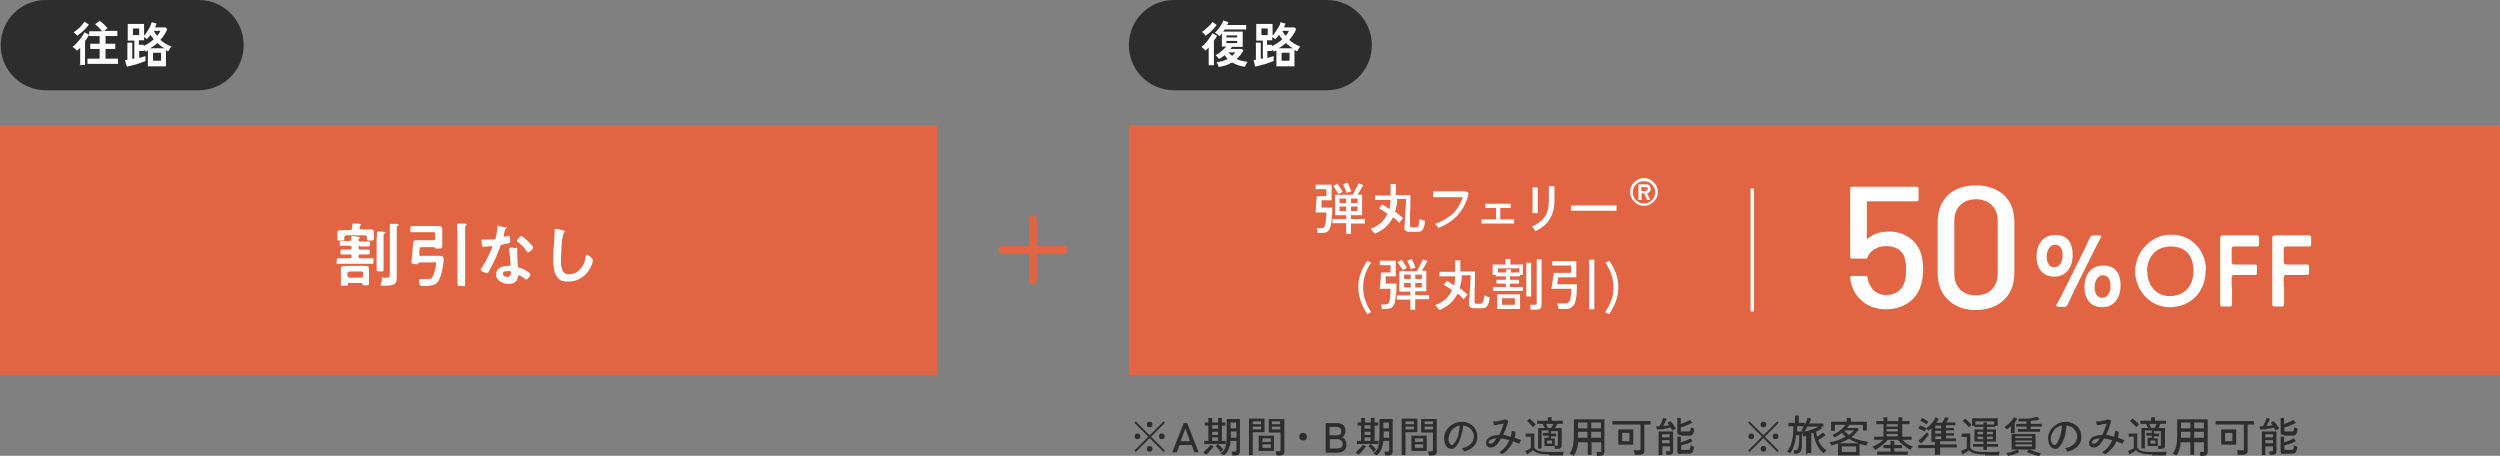 <?xml version="1.0" encoding="UTF-8"?>
<svg id="_レイヤー_2" xmlns="http://www.w3.org/2000/svg" version="1.1" viewBox="0 0 720.2 131.3">
  <rect x="0" y="0" width="720.2" height="131.3" fill="#808080" stroke="none"/>
  <!-- Generator: Adobe Illustrator 29.0.1, SVG Export Plug-In . SVG Version: 2.1.0 Build 192)  -->
  <defs>
    <style>
      .st0 {
        fill: none;
        stroke: #fff;
        stroke-miterlimit: 10;
      }

      .st1 {
        fill: #fff;
      }

      .st2 {
        fill: #2d2d2d;
      }

      .st3 {
        fill: #e16543;
      }
    </style>
  </defs>
  <g id="_レイヤー_1-2">
    <path class="st2" d="M335.2,130.2l-4-4-4,4-.4-.4,4-4-4-4,.4-.4,4,4,4-4,.4.4-4,4,4,4-.4.4h0ZM327.7,126.5c-.2,0-.4,0-.6-.2-.2-.2-.2-.3-.2-.6s0-.4.2-.6c.2-.2.4-.2.6-.2s.4,0,.6.2.2.4.2.6,0,.4-.2.6-.4.2-.6.2ZM331.2,123.1c-.2,0-.4,0-.6-.2s-.2-.4-.2-.6,0-.4.2-.6c.2-.2.4-.2.6-.2s.4,0,.6.2c.2.2.2.3.2.6s0,.4-.2.6c-.2.2-.4.2-.6.2ZM331.2,130.1c-.2,0-.4,0-.6-.2s-.2-.4-.2-.6,0-.4.2-.6c.2-.2.4-.2.6-.2s.4,0,.6.2c.2.2.2.4.2.6s0,.4-.2.6-.4.2-.6.2ZM334.7,126.5c-.2,0-.4,0-.6-.2s-.2-.3-.2-.6,0-.4.2-.6.4-.2.6-.2.4,0,.6.2.2.4.2.6,0,.4-.2.6-.4.2-.6.2Z"/>
    <path class="st2" d="M337.7,130.3l3.3-8.4h1l3.3,8.4h-1.2l-.8-2.1h-3.5l-.8,2.1h-1.2ZM340.1,127.1h2.7l-1.3-3.7-1.4,3.7Z"/>
    <path class="st2" d="M347.4,131c0-.1-.2-.2-.4-.4-.2-.1-.3-.3-.4-.3.1,0,.3-.2.5-.4s.4-.4.6-.6c.2-.2.4-.4.6-.6.2-.2.3-.4.4-.6l.9.5c-.2.3-.4.6-.7.9-.3.3-.5.6-.8.9-.3.3-.5.5-.8.6h0ZM346.9,127.9v-.9h1.2v-4.4h-1v-.9h1v-1.3h1.1v1.3h1.7v-1.3h1.1v1.3h1v.9h-1v4.4h1.1v.9h-6.1ZM349.2,123.5h1.7v-1h-1.7v1ZM349.2,125.3h1.7v-.9h-1.7v.9ZM349.2,127h1.7v-1h-1.7v1ZM351.6,130.2c-.1-.2-.2-.4-.4-.6s-.3-.4-.5-.6c-.2-.2-.3-.4-.5-.5l.7-.6c.1.1.3.3.5.5.2.2.4.4.6.6s.3.4.4.5c0,0-.1,0-.2.2s-.2.2-.3.3c-.1,0-.2.2-.2.2h0ZM352.5,131.2c0-.1-.2-.2-.4-.3s-.3-.2-.5-.3c.5-.3.8-.7,1.1-1.1.3-.4.4-.9.5-1.6s.2-1.3.2-2.2v-5h3.8v9.3c0,.4-.1.6-.3.9-.2.2-.5.3-1,.3h-.9c0-.2,0-.3-.1-.6,0-.2-.1-.4-.1-.5h.9c.3,0,.5-.1.5-.4v-2.7h-1.7c0,1-.3,1.8-.6,2.5s-.8,1.3-1.4,1.7h0ZM354.5,126.1h1.7v-1.8h-1.6v1.8h0ZM354.5,123.4h1.6v-1.7h-1.6v1.7Z"/>
    <path class="st2" d="M359.8,131.1v-10.5h4.5v3.9h-3.4v6.6h-1.1,0ZM360.9,122.2h2.4v-.8h-2.4v.8ZM360.9,123.7h2.4v-.8h-2.4v.8ZM362.6,129.9v-4.4h4.4v4.4h-4.4ZM363.7,127.3h2.4v-1h-2.4v1ZM363.7,129h2.4v-1h-2.4v1ZM367.7,131.1c0-.1,0-.3-.1-.6,0-.2-.1-.4-.1-.5h.9c.2,0,.3,0,.4,0,0,0,.1-.2.1-.3v-5.1h-3.4v-3.9h4.5v9.4c0,.4-.1.6-.3.8-.2.2-.5.3-1,.3h-.9ZM366.4,122.2h2.4v-.8h-2.4v.8ZM366.4,123.7h2.4v-.8h-2.4v.8Z"/>
    <path class="st2" d="M375.4,126.9c-.3,0-.6-.1-.8-.3-.2-.2-.3-.5-.3-.8s.1-.6.3-.8c.2-.2.5-.3.8-.3s.6.1.8.3c.2.2.3.5.3.8s-.1.6-.3.8c-.2.2-.5.3-.8.3Z"/>
    <path class="st2" d="M381.9,130.3v-8.4h3.3c.7,0,1.3.2,1.8.6.4.4.6.9.6,1.6s-.1.8-.3,1.2-.5.6-.9.7c.5,0,.9.3,1.1.7s.4.9.4,1.4-.2,1.3-.7,1.7-1.1.6-1.9.6h-3.5,0ZM383,125.4h2.1c.4,0,.8-.1,1-.3s.3-.5.3-.9c0-.8-.5-1.2-1.4-1.2h-2v2.5ZM383,129.2h2.2c.5,0,.9-.1,1.2-.3s.4-.6.4-1-.1-.8-.4-1c-.3-.2-.7-.4-1.1-.4h-2.2v2.8h0Z"/>
    <path class="st2" d="M391.3,131c0-.1-.2-.2-.4-.4s-.3-.3-.4-.3c.1,0,.3-.2.5-.4s.4-.4.6-.6.4-.4.6-.6.3-.4.4-.6l.9.5c-.2.3-.4.6-.7.9-.3.3-.5.6-.8.9-.3.3-.5.5-.8.6h0ZM390.9,127.9v-.9h1.2v-4.4h-1v-.9h1v-1.3h1.1v1.3h1.7v-1.3h1.1v1.3h1v.9h-1v4.4h1.1v.9h-6.1ZM393.1,123.5h1.7v-1h-1.7v1ZM393.1,125.3h1.7v-.9h-1.7v.9ZM393.1,127h1.7v-1h-1.7v1ZM395.6,130.2c-.1-.2-.2-.4-.4-.6s-.3-.4-.5-.6c-.2-.2-.3-.4-.5-.5l.7-.6c.1.1.3.3.5.5.2.2.4.4.6.6s.3.4.4.5c0,0-.1,0-.2.2s-.2.2-.3.3c-.1,0-.2.2-.2.2h0ZM396.5,131.2c0-.1-.2-.2-.4-.3s-.3-.2-.5-.3c.5-.3.8-.7,1.1-1.1.3-.4.4-.9.5-1.6s.2-1.3.2-2.2v-5h3.8v9.3c0,.4-.1.6-.3.9-.2.2-.5.3-1,.3h-.9c0-.2,0-.3-.1-.6,0-.2-.1-.4-.1-.5h.9c.3,0,.5-.1.5-.4v-2.7h-1.7c0,1-.3,1.8-.6,2.5s-.8,1.3-1.4,1.7h0ZM398.5,126.1h1.7v-1.8h-1.6v1.8h0ZM398.5,123.4h1.6v-1.7h-1.6v1.7Z"/>
    <path class="st2" d="M403.8,131.1v-10.5h4.5v3.9h-3.4v6.6h-1.1,0ZM404.9,122.2h2.4v-.8h-2.4v.8ZM404.9,123.7h2.4v-.8h-2.4v.8ZM406.6,129.9v-4.4h4.4v4.4h-4.4ZM407.6,127.3h2.4v-1h-2.4v1ZM407.6,129h2.4v-1h-2.4v1ZM411.6,131.1c0-.1,0-.3-.1-.6,0-.2-.1-.4-.1-.5h.9c.2,0,.3,0,.4,0,0,0,.1-.2.1-.3v-5.1h-3.4v-3.9h4.5v9.4c0,.4-.1.6-.3.8-.2.2-.5.3-1,.3h-.9,0ZM410.4,122.2h2.4v-.8h-2.4v.8ZM410.4,123.7h2.4v-.8h-2.4v.8Z"/>
    <path class="st2" d="M421.8,130.2c0-.1-.1-.3-.3-.6s-.3-.4-.4-.5c.7-.1,1.3-.3,1.8-.6.5-.3.9-.7,1.2-1.1s.4-.9.5-1.4c0-.5,0-.9-.2-1.3-.2-.4-.4-.8-.7-1.1s-.6-.6-1-.7-.8-.3-1.2-.3c0,.8-.2,1.6-.4,2.3s-.4,1.5-.7,2.2-.7,1.2-1.1,1.7c-.3.3-.6.5-.9.5-.3,0-.6,0-.9-.1-.3-.1-.6-.3-.8-.6-.2-.3-.4-.6-.5-1.1-.1-.4-.2-.8-.2-1.3,0-.7.2-1.3.5-1.9.3-.6.7-1.1,1.2-1.5.5-.4,1.1-.8,1.7-1s1.3-.3,2-.3c.6,0,1.1.2,1.6.4.5.2,1,.6,1.4.9.4.4.7.9.9,1.4.2.5.3,1.1.3,1.8,0,1-.4,1.9-1.1,2.6s-1.6,1.2-2.8,1.5h0ZM418,128.2c0,0,.2,0,.3,0s.2,0,.4-.2c.3-.3.6-.8.9-1.3.2-.6.5-1.2.6-1.9s.3-1.4.3-2.2c-.6.1-1.1.3-1.6.7-.5.3-.9.8-1.1,1.3-.3.5-.4,1.1-.5,1.7,0,.4,0,.8.2,1.2.1.3.3.5.6.7h0Z"/>
    <path class="st2" d="M432.8,130.9c-.1-.1-.2-.2-.4-.3-.2-.1-.4-.2-.5-.3.6-.4,1.2-.9,1.7-1.5s.9-1.3,1.2-2c-.4-.1-.8-.2-1.2-.3s-.8-.1-1.2-.2c-.2.4-.4.7-.6,1s-.4.6-.6.8c-.3.3-.7.5-1,.7-.4.1-.7.2-1,.1-.3,0-.6-.2-.8-.4-.2-.2-.3-.5-.3-.9s.1-.8.5-1.2.7-.6,1.3-.8c.6-.2,1.2-.3,2-.3.3-.5.5-1.1.7-1.6.2-.6.4-1.2.6-1.7-.3,0-.6.2-1,.2-.4,0-.7.2-1,.2-.3,0-.6.1-.8.1l-.3-1.1c.2,0,.5,0,.8,0,.3,0,.7,0,1-.2.4,0,.7-.1,1-.2s.6-.1.8-.2l.8.4c-.1.6-.4,1.3-.6,2s-.6,1.4-.9,2.1c.3,0,.7,0,1.1.2s.8.2,1.1.3c.2-.6.3-1.1.3-1.7l1.1.3c0,.6-.1,1.2-.3,1.7.7.2,1.3.5,1.9.7,0,0-.2.3-.3.5-.1.2-.2.4-.2.6-.3-.2-.6-.3-.9-.4s-.6-.2-.9-.4c-.3.8-.7,1.5-1.3,2.1-.5.7-1.1,1.2-1.8,1.6h0ZM428.9,127.5c0,.1,0,.2.2.3s.3,0,.5,0,.4-.2.7-.4c.3-.3.5-.6.8-1.1-.7,0-1.3.2-1.7.4-.4.2-.6.5-.6.8Z"/>
    <path class="st2" d="M446.3,130.9c-.8,0-1.5,0-2.1-.1s-1.1-.2-1.5-.4-.8-.4-1.1-.7c-.1.1-.3.2-.5.4s-.4.3-.6.4-.4.3-.6.4l-.5-1c.1,0,.3-.1.5-.2s.4-.2.6-.3.4-.2.5-.3v-3.3h-1.5v-.9h2.5v4.1c.2.3.5.5.8.7s.8.3,1.4.4c.5,0,1.2.1,2,.1s1.8,0,2.5,0,1.3,0,1.8-.1c0,0,0,.2-.1.3s0,.3-.1.4c0,.1,0,.3,0,.4h-.8c-.3,0-.7,0-1,0h-2.2ZM441.6,123.1c-.1-.2-.3-.4-.5-.6s-.4-.4-.6-.7c-.2-.2-.4-.4-.6-.5l.7-.7c.2.1.4.3.6.5.2.2.5.4.7.6.2.2.4.4.5.6,0,0-.1,0-.2.2-.1,0-.2.2-.3.3s-.2.2-.2.2h0ZM447.9,129.3c0-.1,0-.2,0-.4s0-.3-.1-.4h-2.9v-2.4h1.2v-.6h-1.6v-.8h1.6v-.7h-2v5.2h-1v-5.9h1.9c0-.2-.2-.4-.3-.6-.1-.2-.2-.4-.3-.6h-1.6v-.9h3.1v-1h1.1v1h3.2v.9h-1.6c0,.2-.2.4-.3.6-.1.2-.2.4-.3.6h1.9v5c0,.4-.1.6-.3.8s-.5.2-.9.2h-.8,0ZM445.9,123.3h1c0-.1.2-.3.3-.6.1-.2.2-.4.3-.6h-2.1c.1.2.2.4.3.7.1.2.2.4.2.5ZM445.7,127.8h1.4v-.9h-1.4v.9ZM448,128.4h.4c.2,0,.3,0,.3,0,0,0,.1-.2.1-.3v-3.9h-2v.7h1.5v.8h-1.5v.6h1.1v2.2h0Z"/>
    <path class="st2" d="M453.1,131.2c-.1,0-.3-.2-.5-.3s-.4-.2-.5-.2c.5-.6.8-1.3,1-2.1s.3-1.8.3-2.9v-4.9h8.8v9.3c0,.4-.1.6-.3.9-.2.2-.5.3-1,.3h-.9c0-.2,0-.4,0-.6s0-.4-.1-.5h.9c.2,0,.3,0,.4,0,0,0,.1-.2.1-.3v-2.5h-2.8v3.6h-1.1v-3.6h-2.8c0,.8-.2,1.6-.4,2.2-.2.6-.5,1.3-1,1.8h0ZM454.6,123.4h2.7v-1.7h-2.7v1.7ZM454.6,126.1h2.7v-1.7h-2.7v1.7ZM458.4,123.4h2.8v-1.7h-2.8v1.7ZM458.4,126.1h2.8v-1.7h-2.8v1.7Z"/>
    <path class="st2" d="M470.9,130.9c0-.2,0-.4-.1-.6,0-.2-.1-.4-.2-.6h1.5c.2,0,.3,0,.4,0,0,0,.1-.2.1-.3v-7.1h-8.1v-1h11v1h-1.8v7.5c0,.4-.1.7-.3.9-.2.2-.6.3-1,.3h-1.5,0ZM466.2,128.1v-4.4h4.3v4.4h-4.3ZM467.3,127.1h2.1v-2.4h-2.1v2.4Z"/>
    <path class="st2" d="M481.7,124c0-.1-.1-.2-.2-.4s-.2-.3-.2-.4c-.3,0-.6.1-.9.2-.4,0-.7,0-1.1.2s-.8,0-1.1.1c-.4,0-.7,0-.9,0l-.2-.9c.3,0,.6,0,1,0,.1-.2.2-.5.4-.8s.3-.6.4-.9c.1-.3.2-.6.2-.7l1,.2c0,.2-.1.4-.2.6s-.2.5-.4.8-.2.5-.4.7c.7,0,1.3-.1,1.8-.2-.2-.3-.4-.5-.5-.7l.8-.5c.2.2.3.4.5.6s.4.5.6.8.3.5.5.7c0,0-.2,0-.3.2s-.2.2-.4.2-.2.1-.3.2h0ZM477.8,131.1v-6.8h4.2v5.7c0,.7-.4,1-1.2,1h-.8c0-.1,0-.3,0-.5s-.1-.4-.1-.5h.8c.2,0,.3,0,.3,0,0,0,.1-.2.1-.3v-1.1h-2.2v2.5h-1ZM478.8,126h2.2v-.9h-2.2v.9ZM478.8,127.7h2.2v-.9h-2.2v.9ZM484.3,125.3c-.4,0-.7,0-.9-.2-.2-.1-.2-.3-.2-.6v-4.1h1v1.7c.3,0,.6-.2.9-.3s.6-.3,1-.4c.3-.2.6-.3.8-.4l.6.8c-.3.2-.6.3-1,.5s-.8.3-1.2.5-.8.2-1.1.3v1c0,.1,0,.2,0,.2,0,0,.2,0,.4,0h1.6c.2,0,.4,0,.5,0,.1,0,.2-.2.3-.4,0-.2.1-.5.1-.8.1,0,.3.1.5.2s.4.1.5.2c0,.6-.2,1-.3,1.3s-.3.5-.5.6-.5.1-.8.1h-2.2ZM484.3,130.8c-.4,0-.7,0-.9-.2s-.2-.3-.2-.6v-4.2h1v1.6c.3,0,.6-.2,1-.3.3-.1.7-.2,1-.4s.6-.3.8-.4l.6.8c-.3.2-.6.3-1,.5-.4.2-.8.3-1.2.4-.4.1-.8.2-1.1.3v1.1c0,.1,0,.2,0,.2,0,0,.2,0,.3,0h1.5c.2,0,.4,0,.5,0s.2-.2.3-.4c0-.2.1-.5.1-.9.1,0,.3.1.5.2s.4.1.5.2c0,.6-.2,1-.3,1.3s-.3.5-.5.6-.5.1-.8.1h-2.2,0Z"/>
    <path class="st2" d="M512,130.2l-4-4-4,4-.4-.4,4-4-4-4,.4-.4,4,4,4-4,.4.4-4,4,4,4-.4.4h0ZM504.5,126.5c-.2,0-.4,0-.6-.2s-.2-.3-.2-.6,0-.4.2-.6.4-.2.6-.2.4,0,.6.2.2.4.2.6,0,.4-.2.6-.4.2-.6.2ZM508,123.1c-.2,0-.4,0-.6-.2s-.2-.4-.2-.6,0-.4.2-.6c.2-.2.4-.2.6-.2s.4,0,.6.2c.2.2.2.3.2.6s0,.4-.2.6-.4.2-.6.2ZM508,130.1c-.2,0-.4,0-.6-.2s-.2-.4-.2-.6,0-.4.2-.6c.2-.2.4-.2.6-.2s.4,0,.6.2c.2.2.2.4.2.6s0,.4-.2.6-.4.2-.6.2ZM511.5,126.5c-.2,0-.4,0-.6-.2-.2-.2-.2-.3-.2-.6s0-.4.2-.6c.2-.2.4-.2.6-.2s.4,0,.6.2c.2.2.2.4.2.6s0,.4-.2.6c-.2.2-.4.2-.6.2h0Z"/>
    <path class="st2" d="M520.3,131.1v-5.5c-.2,0-.3,0-.5.1-.2,0-.3,0-.4,0,0-.1,0-.3-.1-.5,0-.2-.1-.3-.2-.5,0,.4,0,.8,0,1.2,0,.4,0,.9,0,1.3,0,.4,0,.9,0,1.2s0,.7-.1.9c-.1.5-.3.9-.6,1.1s-.6.3-1.1.3h-.5c0-.1,0-.3,0-.5s0-.4-.1-.5h.6c.2,0,.4,0,.5-.2s.2-.3.3-.7c0-.2,0-.4.1-.7s0-.6.1-.9c0-.3,0-.7,0-1,0-.3,0-.6,0-.8h-.9c0,.7-.2,1.4-.3,2-.2.7-.4,1.3-.6,1.8s-.5,1-.8,1.4c0,0-.2-.2-.4-.3s-.4-.2-.5-.2c.5-.6,1-1.5,1.3-2.6.3-1.1.5-2.3.5-3.7v-1h-1.4v-1h1.9v-2.1h1.1v2.1h1.7v1h-2.2v1.5h1.8c.5,0,1.1-.1,1.7-.3s1.2-.4,1.7-.6,1-.5,1.4-.8l.6.8c-.2.2-.5.3-.8.5-.3.2-.6.3-.9.4,0,.5.1,1,.3,1.5.3-.2.6-.3.9-.6s.6-.4.8-.6l.7.8c-.3.2-.6.4-1,.7s-.8.5-1.1.7c.3.7.6,1.2,1,1.7s.9.9,1.4,1.3c0,0-.2.1-.3.2-.1.1-.2.2-.3.3-.1.1-.2.2-.2.3-.8-.6-1.5-1.5-2-2.5-.5-1-.8-2.2-1-3.4,0,0-.2,0-.3,0,0,0-.2,0-.3,0v5.8h-1.1ZM519.7,124.5c0,0-.1-.1-.3-.2s-.2-.2-.3-.2-.2-.1-.3-.1c.3-.3.6-.6.8-1.1.3-.4.5-.9.7-1.3s.3-.9.4-1.3l1,.3c0,.2-.1.5-.2.7s-.2.5-.3.7h4.1v.9h-4.6c-.3.6-.7,1.2-1.1,1.6h0Z"/>
    <path class="st2" d="M529.5,131.1v-3.3c-.3,0-.7.2-1,.3-.3,0-.7.2-1,.2,0-.1,0-.3-.2-.5,0-.2-.2-.3-.3-.4.9-.1,1.7-.3,2.5-.6s1.5-.6,2.2-1c-.4-.3-.8-.7-1.1-1.1-.3.2-.7.5-1,.7-.3.2-.7.4-1.1.6,0,0,0-.1-.2-.2,0,0-.2-.2-.2-.3s-.2-.2-.2-.2c.5-.2,1-.5,1.5-.8s.9-.7,1.3-1c.4-.4.7-.8,1-1.1h-3.1v1.7h-1.1v-2.6h4.5v-1.1h1.2v1.1h4.6v2.5h-1.1v-1.6h-4.3.3c-.2.4-.4.7-.6.9h3l.4.4c-.3.4-.7.8-1,1.2-.3.4-.7.7-1.1,1,.7.4,1.5.7,2.3.9s1.7.4,2.5.5c0,0-.1.2-.2.3s-.1.3-.2.4c0,.1,0,.3-.1.3-.3,0-.7-.1-1-.2-.3,0-.7-.2-1-.2v3.3h-6.4ZM529.8,127.7h5.7c-.5-.2-1-.3-1.5-.6-.5-.2-1-.4-1.4-.7-.8.5-1.7.9-2.8,1.3ZM530.6,130.2h4.1v-1.6h-4.1v1.6ZM532.6,125.3c.6-.4,1.1-.8,1.5-1.3h-2.8c.2.3.4.5.6.7.2.2.5.4.7.6h0Z"/>
    <path class="st2" d="M540.1,129.5c0-.1-.2-.3-.3-.4s-.3-.3-.4-.4c.3-.1.7-.3,1.1-.5s.7-.5,1.1-.7c.3-.3.7-.5.9-.8h-2.6v-.9h2.7v-3.6h-2.1v-.9h2.1v-1.1h1.1v1.1h3.2v-1.1h1.1v1.1h2.1v.9h-2.1v3.6h2.7v.9h-2.7c.3.2.6.5.9.8s.7.5,1.1.7.7.4,1.1.5c-.1.1-.2.2-.4.4s-.2.4-.3.5c-.4-.2-.9-.5-1.3-.8s-.9-.6-1.3-1-.8-.7-1.1-1.1h-2.9c-.3.4-.7.8-1.1,1.1-.4.4-.8.7-1.2,1s-.9.6-1.3.8h0ZM540.8,131v-.9h3.8v-1h-2v-.9h2v-1.2h1.1v1.2h2.2v.9h-2.2v1h3.9v.9h-8.8ZM543.5,122.9h3.2v-.7h-3.2v.7ZM543.5,124.3h3.2v-.7h-3.2v.7ZM543.5,125.7h3.2v-.7h-3.2v.7Z"/>
    <path class="st2" d="M557.4,131.2v-2.1h-4.8v-.9h4.8v-.9h-1v-4c-.1.2-.3.3-.4.4-.1.1-.3.3-.4.4,0,0-.2-.2-.3-.3-.1-.1-.3-.2-.4-.3,0,.1-.1.2-.2.4s-.2.3-.2.4c-.1,0-.3-.2-.6-.3s-.5-.2-.7-.3-.5-.2-.6-.2l.5-.9c.2,0,.3.1.6.2.2,0,.5.2.7.3s.4.2.6.3c.3-.3.7-.6,1-.9.3-.3.6-.7.9-1.1s.5-.8.6-1.2l1,.4c0,.2-.2.4-.3.6s-.2.4-.4.6h1.7c0-.1.2-.3.3-.5s.2-.4.3-.6.2-.3.2-.5l1.1.2c0,.2-.2.4-.3.6s-.2.5-.4.7h2.6v.8h-2.7v.8h2.3v.7h-2.3v.8h2.3v.7h-2.3v.8h2.9v.8h-4.6v.9h4.8v.9h-4.8v2.1h-1.2ZM553.4,127.7l-.8-.7c.2-.1.3-.3.6-.5.2-.2.5-.4.7-.7.2-.2.5-.5.7-.7s.4-.4.5-.6c0,0,0,.1.2.2,0,.1.1.2.2.3,0,0,.1.2.2.2,0,.1-.2.3-.4.5s-.4.4-.6.7-.4.4-.6.7c-.2.2-.4.4-.5.5h0ZM555,122.3c-.1-.1-.3-.2-.5-.4-.2-.1-.4-.3-.7-.4-.2-.1-.4-.2-.6-.3l.5-.8c.2,0,.4.2.6.3.2.1.5.3.7.4.2.1.4.3.5.4,0,0-.2.2-.3.4s-.2.3-.3.4h0ZM557.5,123.4h1.7v-.8h-1.7v.8ZM557.5,124.9h1.7v-.8h-1.7v.8ZM557.5,126.5h1.7v-.8h-1.7v.8Z"/>
    <path class="st2" d="M571.8,130.9c-.8,0-1.5,0-2.1-.1s-1.1-.2-1.5-.4c-.4-.2-.8-.4-1-.7-.1.1-.3.2-.5.4s-.5.3-.7.4-.4.3-.6.4l-.5-1c.1,0,.3-.1.5-.2s.4-.2.7-.3.4-.2.5-.3v-3.2h-1.5v-1h2.5v4.1c.2.3.5.5.8.7.3.2.8.3,1.3.4s1.2.1,2,.1,1.8,0,2.5,0,1.3,0,1.8-.1c0,0,0,.2,0,.3s0,.3-.1.4c0,.1,0,.3,0,.4h-.8c-.3,0-.7,0-1,0h-2.2ZM567.2,123.1c-.1-.2-.3-.4-.5-.6-.2-.2-.4-.5-.7-.7-.2-.2-.5-.4-.6-.5l.7-.7c.2.1.4.3.6.5.2.2.5.4.7.7.2.2.4.4.5.6,0,0-.1.1-.2.2-.1,0-.2.2-.3.3,0,0-.2.2-.2.2h0ZM571.4,129.6v-.9h-3v-.8h3v-.7h-2.6v-3.5h2.6v-.7h-2.5v-.3h-.8v-2.2h7.4v2.2h-.8v.3h-2.3v.7h2.6v3.5h-2.6v.7h3.2v.8h-3.2v.9h-1ZM569.1,122.3h2.3v-.6h1v.6h2.1v-.9h-5.4v.9ZM569.7,125.1h1.6v-.7h-1.6v.7ZM569.7,126.5h1.6v-.7h-1.6v.7ZM572.4,125.1h1.7v-.7h-1.7v.7ZM572.4,126.5h1.7v-.7h-1.7v.7Z"/>
    <path class="st2" d="M579.3,124.7v-1.9c-.2.2-.4.4-.6.5-.2.2-.4.3-.6.4,0,0-.2-.2-.3-.4-.2-.2-.3-.3-.4-.3.4-.2.8-.5,1.1-.8s.7-.7,1-1,.5-.7.7-1l.9.4c0,.2-.2.4-.3.6s-.3.4-.4.6v3h-1ZM578.4,131.3c0,0,0-.2-.1-.3,0-.1-.1-.2-.2-.3s-.1-.2-.2-.2c.3,0,.7-.1,1.1-.2.4-.1.8-.2,1.2-.4.4-.1.7-.3,1-.4h-1.7v-4.5h6.9v4.5h-1.7c.3.1.6.3,1,.4.4.1.8.3,1.2.4.4.1.8.2,1.1.2,0,0-.2.2-.3.4,0,.2-.2.3-.2.5-.4,0-.8-.2-1.2-.3-.4-.1-.9-.3-1.3-.4-.4-.2-.8-.3-1.1-.5l.5-.7h-3.2l.5.7c-.3.2-.6.3-1,.5s-.8.3-1.3.4c-.4.1-.8.2-1.2.3h0ZM580.6,126.2h4.8v-.5h-4.8v.5ZM580.6,127.4h4.8v-.5h-4.8v.5ZM580.6,128.6h4.8v-.6h-4.8v.6ZM581.3,124.4v-.8h2.5v-.7h-3v-.8h3v-.7c-.4,0-.8,0-1.2,0-.4,0-.8,0-1.1,0,0,0,0-.2,0-.4s0-.3-.1-.4c.7,0,1.3,0,2,0,.7,0,1.3,0,2-.2s1.2-.2,1.6-.3l.5.8c-.3,0-.7.2-1.1.2s-.9.1-1.4.2v.8h3.2v.8h-3.2v.7h2.7v.8h-6.3,0Z"/>
    <path class="st2" d="M595.6,130.2c0-.1-.1-.3-.3-.6s-.3-.4-.4-.5c.7-.1,1.3-.3,1.8-.6.5-.3.9-.7,1.2-1.1.3-.4.4-.9.5-1.4,0-.5,0-.9-.2-1.3-.2-.4-.4-.8-.7-1.1s-.6-.6-1-.7-.8-.3-1.2-.3c0,.8-.2,1.6-.3,2.3s-.4,1.5-.7,2.2c-.3.7-.7,1.2-1.1,1.7-.3.3-.6.5-.8.5-.3,0-.6,0-.9-.1-.3-.1-.6-.3-.8-.6-.2-.3-.4-.6-.5-1.1s-.2-.8-.2-1.3c0-.7.2-1.3.5-1.9.3-.6.7-1.1,1.2-1.5.5-.4,1.1-.8,1.7-1s1.3-.3,2-.3c.6,0,1.1.2,1.6.4.5.2,1,.6,1.4.9.4.4.7.9.9,1.4.2.5.3,1.1.3,1.8,0,1-.4,1.9-1.1,2.6s-1.6,1.2-2.8,1.5h0ZM591.7,128.2c0,0,.2,0,.3,0s.2,0,.3-.2c.3-.3.6-.8.8-1.3.2-.6.5-1.2.6-1.9s.3-1.4.3-2.2c-.6.1-1.2.3-1.6.7-.5.3-.8.8-1.1,1.3-.3.5-.4,1.1-.5,1.7,0,.4,0,.8.2,1.2.2.3.3.5.6.7h0Z"/>
    <path class="st2" d="M606.5,130.9c0-.1-.2-.2-.4-.3s-.3-.2-.5-.3c.6-.4,1.2-.9,1.7-1.5s.9-1.3,1.2-2c-.4-.1-.8-.2-1.2-.3s-.8-.1-1.2-.2c-.2.4-.4.7-.6,1-.2.3-.4.6-.6.8-.3.3-.7.5-1,.7-.4.1-.7.2-1,.1-.3,0-.6-.2-.8-.4-.2-.2-.3-.5-.3-.9s.2-.8.5-1.2.7-.6,1.3-.8c.6-.2,1.2-.3,2-.3.3-.5.5-1.1.7-1.6.2-.6.4-1.2.6-1.7-.3,0-.6.2-1,.2-.4,0-.7.2-1,.2-.3,0-.6.1-.8.1l-.3-1.1c.2,0,.5,0,.8,0,.3,0,.7,0,1-.2.4,0,.7-.1,1-.2s.6-.1.8-.2l.8.4c-.2.6-.4,1.3-.6,2s-.6,1.4-.9,2.1c.3,0,.7,0,1.1.2s.8.2,1.2.3c.2-.6.3-1.1.3-1.7l1.1.3c0,.6-.2,1.2-.3,1.7.7.2,1.3.5,1.9.7,0,0-.2.3-.3.5-.1.2-.2.4-.2.6-.3-.2-.6-.3-.9-.4s-.6-.2-.9-.4c-.3.8-.7,1.5-1.3,2.1s-1.1,1.2-1.8,1.6h0ZM602.7,127.5c0,.1,0,.2.2.3.1,0,.3,0,.5,0s.4-.2.7-.4c.3-.3.5-.6.8-1.1-.7,0-1.3.2-1.7.4-.4.2-.6.5-.6.8Z"/>
    <path class="st2" d="M620,130.9c-.8,0-1.5,0-2.1-.1s-1.1-.2-1.5-.4-.8-.4-1.1-.7c-.1.1-.3.2-.5.4s-.4.3-.7.4-.4.3-.6.4l-.5-1c.1,0,.3-.1.5-.2s.4-.2.7-.3c.2-.1.4-.2.5-.3v-3.3h-1.5v-.9h2.5v4.1c.2.3.5.5.8.7.3.2.8.3,1.3.4.5,0,1.2.1,2,.1s1.8,0,2.5,0,1.3,0,1.8-.1c0,0,0,.2,0,.3s0,.3-.1.4c0,.1,0,.3,0,.4h-.8c-.3,0-.7,0-1,0h-2.2ZM615.4,123.1c-.1-.2-.3-.4-.5-.6s-.4-.4-.7-.7c-.2-.2-.4-.4-.6-.5l.7-.7c.2.1.4.3.7.5.2.2.5.4.7.6.2.2.4.4.5.6,0,0-.1,0-.2.2,0,0-.2.2-.3.3s-.2.2-.2.2h0ZM621.7,129.3c0-.1,0-.2,0-.4s0-.3-.1-.4h-2.9v-2.4h1.2v-.6h-1.6v-.8h1.6v-.7h-2v5.2h-1v-5.9h1.9c0-.2-.2-.4-.3-.6,0-.2-.2-.4-.3-.6h-1.6v-.9h3.1v-1h1.1v1h3.2v.9h-1.6c0,.2-.2.4-.3.6,0,.2-.2.4-.3.6h1.9v5c0,.4,0,.6-.3.8s-.5.2-.9.2h-.8,0ZM619.7,123.3h1c0-.1.2-.3.3-.6,0-.2.2-.4.3-.6h-2.1c0,.2.2.4.3.7s.2.4.2.6h0ZM619.5,127.8h1.4v-.9h-1.4v.9ZM621.8,128.4h.4c.2,0,.3,0,.3,0,0,0,0-.2,0-.3v-3.9h-2v.7h1.5v.8h-1.5v.6h1.1v2.2h0Z"/>
    <path class="st2" d="M626.9,131.2c-.1,0-.3-.2-.5-.3-.2-.1-.4-.2-.5-.2.5-.6.8-1.3,1-2.1s.3-1.8.3-2.9v-4.9h8.8v9.3c0,.4-.1.6-.3.9-.2.2-.5.3-1,.3h-.9c0-.2,0-.4,0-.6s0-.4-.1-.5h.9c.2,0,.3,0,.3,0,0,0,0-.2,0-.3v-2.5h-2.8v3.6h-1.1v-3.6h-2.8c0,.8-.2,1.6-.4,2.2-.2.6-.5,1.3-1,1.8h0ZM628.3,123.4h2.7v-1.7h-2.7v1.7ZM628.3,126.1h2.7v-1.7h-2.7v1.7ZM632.1,123.4h2.8v-1.7h-2.8v1.7ZM632.1,126.1h2.8v-1.7h-2.8v1.7Z"/>
    <path class="st2" d="M644.6,130.9c0-.2,0-.4,0-.6,0-.2-.1-.4-.2-.6h1.5c.2,0,.3,0,.4,0,0,0,.1-.2.1-.3v-7.1h-8.1v-1h11v1h-1.8v7.5c0,.4-.1.7-.3.9-.2.2-.6.3-1,.3h-1.5,0ZM639.9,128.1v-4.4h4.3v4.4h-4.3ZM641,127.1h2.1v-2.4h-2.1v2.4Z"/>
    <path class="st2" d="M655.5,124c0-.1-.1-.2-.2-.4s-.2-.3-.2-.4c-.3,0-.6.1-.9.2s-.7,0-1.1.2-.8,0-1.1.1c-.4,0-.7,0-.9,0l-.2-.9c.3,0,.6,0,1,0,.1-.2.2-.5.4-.8s.3-.6.4-.9c.1-.3.2-.6.2-.7l1,.2c0,.2-.1.4-.2.6s-.2.5-.4.8-.2.5-.4.7c.7,0,1.3-.1,1.8-.2-.2-.3-.4-.5-.5-.7l.8-.5c.2.2.3.4.5.6s.4.5.6.8.3.5.5.7c0,0-.2,0-.3.2s-.2.2-.4.2-.2.1-.3.2h0ZM651.6,131.1v-6.8h4.2v5.7c0,.7-.4,1-1.2,1h-.8c0-.1,0-.3,0-.5s0-.4-.1-.5h.8c.2,0,.3,0,.3,0,0,0,0-.2,0-.3v-1.1h-2.2v2.5h-1,0ZM652.6,126h2.2v-.9h-2.2v.9ZM652.6,127.7h2.2v-.9h-2.2v.9ZM658,125.3c-.4,0-.7,0-.8-.2-.2-.1-.2-.3-.2-.6v-4.1h1v1.7c.3,0,.6-.2.9-.3s.7-.3,1-.4c.3-.2.6-.3.8-.4l.7.8c-.3.2-.6.3-1,.5s-.8.3-1.2.5-.8.2-1.1.3v1c0,.1,0,.2,0,.2,0,0,.2,0,.3,0h1.6c.2,0,.4,0,.5,0,.1,0,.2-.2.3-.4,0-.2.1-.5.1-.8.1,0,.3.1.5.2s.3.1.5.2c0,.6-.2,1-.3,1.3-.1.3-.3.5-.5.6s-.5.1-.8.1h-2.2ZM658,130.8c-.4,0-.7,0-.8-.2s-.2-.3-.2-.6v-4.2h1v1.6c.3,0,.6-.2,1-.3.3-.1.7-.2,1-.4s.6-.3.8-.4l.6.8c-.3.2-.6.3-1,.5-.4.2-.8.3-1.2.4-.4.1-.8.2-1.1.3v1.1c0,.1,0,.2,0,.2,0,0,.2,0,.3,0h1.5c.2,0,.4,0,.5,0s.2-.2.3-.4c0-.2.1-.5.1-.9.1,0,.3.1.5.2s.3.1.5.2c0,.6-.2,1-.3,1.3-.1.3-.3.5-.5.6s-.5.1-.8.1h-2.2Z"/>
    <path class="st3" d="M298.7,80.9c0,.6-.5,1.1-1.1,1.1s-1.1-.5-1.1-1.1v-7.8h-7.8c-.6,0-1.1-.5-1.1-1.1,0-.6.5-1.1,1.1-1.1h7.8v-7.8c0-.6.5-1.1,1.1-1.1s1.1.5,1.1,1.1v7.8h7.8c.6,0,1.1.5,1.1,1.1,0,.6-.5,1.1-1.1,1.1h-7.8v7.8h0Z"/>
    <rect class="st3" y="36" width="270" height="72"/>
    <rect class="st3" x="325.2" y="36" width="395" height="72"/>
    <path class="st1" d="M103.8,70.8c-.3,0-.5.1-.5.5h0c0,.4.1.6.5.6h.4c.6,0,1.3,0,1.9,0s.4.2.4.7,0,.7-.4.7c-.6,0-1.3,0-1.9,0h-.4c-.3,0-.5.1-.5.5h0c0,.5.1.6.5.6h1.6c.6,0,1.2,0,1.8,0s.4.2.4.8,0,.8-.4.8-1.2,0-1.9,0h-6c-.6,0-1.2,0-1.9,0s-.4-.3-.4-.8,0-.8.4-.8,1.2,0,1.8,0h1.6c.3,0,.5-.1.5-.5h0c0-.5-.1-.6-.5-.6h-.4c-.6,0-1.3,0-1.9,0s-.4-.2-.4-.7,0-.7.4-.7c.6,0,1.3,0,1.9,0h.4c.3,0,.5-.1.5-.5h0c0-.4-.1-.6-.5-.6h-.7c-.6,0-1.2,0-1.8,0s-.4-.2-.4-.7,0-.7.4-.7c.6,0,1.2,0,1.8,0h.6c.4,0,.5-.2.5-.5,0-.1,0-.5,0-.6,0-.2.1-.3.3-.3s1.3.1,1.6.2c.2,0,.5,0,.5.3s0,.2-.2.3c0,0,0,0-.1.2h0c0,0,0,.1,0,.2,0,.3.3.4.5.4h.6c.6,0,1.2,0,1.8,0s.4.2.4.7,0,.7-.4.7c-.6,0-1.2,0-1.8,0,0,0-.7,0-.7,0ZM100.9,66.2c.4,0,.5-.1.6-.5,0-.3,0-.6,0-.9,0,0,0,0,0-.2,0-.2.2-.2.4-.2.4,0,1.4,0,1.8.1.1,0,.3,0,.3.2s-.1.2-.2.3c-.2.2-.2.4-.2.6,0,.4.2.5.5.5h.9c.5,0,1,0,1.6,0s1.1,0,1.1.7,0,.7,0,1v.3c0,.3,0,.6,0,.7,0,.4-.2.5-1,.5s-1,0-1-.4,0-.4,0-.6c0-.4-.2-.5-.6-.5h-5.3c-.4,0-.5.1-.6.5,0,.2,0,.4,0,.6,0,.4-.3.4-1,.4s-1,0-1-.4,0-.5,0-.7v-.2c0-.4,0-.8,0-1,0-.7.6-.7,1.1-.7s1,0,1.6,0h1ZM100.5,81.5c-.1,0-.3,0-.3.3,0,.5,0,.5-1,.5s-1,0-1-.4,0-.7,0-1.1v-2.5c0-.3,0-.7,0-1,0-.6.6-.7,1.1-.7s.9,0,1.3,0h3.3c.4,0,.9,0,1.3,0s1.1,0,1.1.7,0,.6,0,1v2.4c0,.4,0,1,0,1.1,0,.4-.3.4-1,.4s-.9,0-.9-.4c0-.3-.2-.3-.3-.3h-3.8,0ZM104.1,80c.3,0,.5-.2.5-.6v-.7c0-.3-.2-.5-.5-.5h-3.4c-.3,0-.5.2-.6.5v.7c0,.3.2.5.6.6h3.4ZM108.6,68.2c0-.4,0-.8,0-1.1,0,0,0,0,0-.2,0-.2.2-.2.3-.2.3,0,1.4,0,1.7.1.2,0,.4,0,.4.2s-.1.2-.3.3c-.2.1-.2.3-.2,1v7c0,.8,0,1.5,0,2.3s-.2.6-1,.6-1,0-1-.6,0-1.5,0-2.3c0,0,0-7.1,0-7.1ZM112.3,66.1c0-.4,0-.8,0-1.2,0,0,0-.1,0-.2,0-.2.2-.2.3-.2.4,0,1.3,0,1.7,0,.2,0,.5,0,.5.3s-.1.2-.3.3c-.2.1-.2.4-.2,1v12.5c0,.4,0,.9,0,1.3,0,1.6-.4,2.4-3.1,2.4s-1.2,0-1.2-1.6,0-.7.4-.7.2,0,.3,0c.2,0,.5,0,.7,0,.9,0,.9-.3.9-1.4v-12.6Z"/>
    <path class="st1" d="M121.2,73.7h4.1c.5,0,.9,0,1.4,0,.9,0,1.1.4,1.1,1,0,1.6-.6,4.4-1.3,5.9-.3.6-.7,1.1-1.4,1.4-.7.3-1.9.4-2.7.4s-1.3,0-1.5-.4c-.1-.3-.2-.8-.2-1.1s.2-.5.6-.5,1,0,1.6,0c.9,0,1.4,0,1.8-.8.4-.8.9-2.6.9-3.5s-.4-.5-1.1-.5h-3.6c-.3,0-.4.2-.5.4,0,.1-.2.1-.4.1-.6,0-1.5-.1-1.5-.5s.5-4.7.5-5.3c0-1,.2-1.1,1.3-1.1s.9,0,1.4,0h3.1c.4,0,.6-.2.6-.6v-1.2c0-.4-.2-.5-.6-.5h-4.7c-.5,0-.9,0-1.4,0s-.5-.2-.5-.9,0-.9.5-.9.9,0,1.4,0h5c.5,0,.9,0,1.3,0s1,.1,1,.8,0,1.1,0,1.6v2c0,.5,0,1.1,0,1.6s-.3.5-1.1.5h-.2c-.3,0-.6,0-.7-.1-.1-.1-.2-.3-.4-.3h-3.3c-.8,0-.8,0-.9,1.2,0,.2,0,.5,0,.9,0,.4.1.5.5.5h0ZM131.7,66.5c0-.6,0-1.1,0-1.6v-.2c0-.3.2-.3.4-.3.4,0,1.3,0,1.8,0,.2,0,.5,0,.5.3s0,.2-.2.3c-.2.2-.2.4-.2.7,0,.6,0,1.2,0,1.8v11.1c0,1,0,2.1,0,3.1s-.2.7-1.1.7-1.1,0-1.1-.6c0-1,0-2.1,0-3.1v-12.1h0Z"/>
    <path class="st1" d="M145.7,65.3c.1,0,.3,0,.3.2s-.1.2-.3.4c-.2.1-.3.8-.4,1.1,0,.2-.2.8-.2.9s0,.3.2.3,1-.2,1.1-.3c0,0,.1,0,.2,0,.2,0,.3.4.3.6,0,.3.1.8.1,1.1,0,.4-.2.5-2.1.8-.7.1-.7.3-.9.9-.9,2.5-2,4.8-3.3,7.1-.1.2-.2.3-.4.3-.4,0-1.8-.6-1.8-1s.3-.6.4-.7c.8-1.3,1.8-3.2,2.4-4.6.1-.2.5-1.1.5-1.2s-.1-.3-.3-.3-1.7.2-2.2.2-.4-.2-.5-.6c0-.2-.1-1-.1-1.2s.1-.3.4-.3h.9c.7,0,1.4,0,2.1,0,.3,0,.4,0,.6-.3.3-.5.6-2.7.6-3.4s0-.3.2-.3,1.9.5,2.2.6h0ZM148.6,71.3c.2,0,.4.2.4.4s0,.6,0,1.1.1,3.5.2,3.9c0,.3.3.4.6.5,0,0,.1,0,.2,0,.5.2,2.8,1.3,2.8,1.8s-.7,1.5-1.2,1.5-.4-.2-.5-.3c-.3-.2-1.3-.9-1.6-.9s-.3.3-.3.5c-.2,1.5-1.4,2-2.8,2s-3.5-.9-3.5-2.7,1.7-2.5,3.3-2.5h.5c.2,0,.4,0,.4-.3,0-.6-.3-3.5-.4-4.3,0,0,0-.2,0-.3,0-.3.2-.4.5-.4s1.1.1,1.4.2h0ZM144.9,78.9c0,.6.8.9,1.3.9s1-.4,1-1.1,0-.6-1-.6-1.3.1-1.3.8ZM153.6,71.3c0,.5-1.1,1.4-1.5,1.4s-.3-.2-.4-.4c-.6-.9-1.6-1.9-2.5-2.6,0,0-.3-.2-.3-.3,0-.3.9-1.4,1.3-1.4s3.4,2.7,3.4,3.3Z"/>
    <path class="st1" d="M162.3,66.4c.1,0,.4,0,.4.3s-.1.2-.2.3c-.7.5-.9,6.9-.9,8s0,4,2.1,4,2.9-.8,3.8-1.9c.7-.9,1.1-1.9,1.2-3,0-.3.1-.7.4-.7.4,0,1.7,1,1.7,1.6s-.5,1.8-.8,2.3c-1.2,2.2-3.5,3.8-6.1,3.8s-2.7-.5-3.5-1.5c-.9-1.2-1-3.1-1-4.6s0-3.2.2-4.7c0-.9.2-2.8.2-3.7v-.2c0-.3,0-.5.3-.5s1.9.4,2.3.5h0Z"/>
    <path class="st2" d="M13.2,0h44C64.4,0,70.2,5.8,70.2,13h0c0,7.2-5.8,13-13,13H13.2C6,26,.2,20.2.2,13H.2C.2,5.8,6,0,13.2,0Z"/>
    <path class="st1" d="M23.1,19v-5.2c-.3.3-.6.6-1,.8,0-.1-.2-.2-.3-.4-.1-.1-.3-.3-.5-.4-.1-.1-.3-.2-.4-.3.3-.2.6-.5.9-.8s.7-.7,1-1.1c.3-.4.6-.8.9-1.2s.5-.8.6-1.1l1.4.7v-1h3.7c-.2-.2-.4-.4-.6-.7-.2-.2-.5-.5-.7-.7-.2-.2-.5-.4-.7-.6l1.3-1c.2.2.5.4.8.6s.5.5.8.8c.3.3.5.5.7.7-.1,0-.3.2-.5.4s-.4.3-.5.4h3.8v1.5h-3.4v2.2h2.8v1.5h-2.8v2.8h3.6v1.5h-8.8v-1.5h3.5v-2.8h-2.7v-1.5h2.7v-2.2h-3v-.5c-.3.6-.7,1.3-1.2,1.9v6.9h-1.6,0ZM22.3,10.4c-.1-.2-.3-.4-.5-.6-.2-.2-.5-.4-.6-.5.4-.2.8-.6,1.2-.9s.8-.7,1.1-1.1c.4-.4.6-.7.8-1.1l1.3.9c-.3.4-.6.8-1,1.2s-.8.8-1.2,1.1c-.4.3-.8.6-1.1.9h0Z"/>
    <path class="st1" d="M36.4,18.8l-.4-1.5c.2,0,.4,0,.7-.1v-4.9h1.4v4.6c0,0,.2,0,.3,0s.2,0,.3,0v-5.2h-1.9v-4.8h4.7v3.4c.3-.3.6-.7.9-1.2.3-.5.6-.9.8-1.4s.4-.9.5-1.3l1.4.4c0,.2-.1.3-.2.5,0,.2-.2.4-.2.6h3l.5.5c-.5,1.2-1.2,2.2-2,3.1.5.4,1,.8,1.5,1.1.6.3,1.1.6,1.7.8-.2.2-.4.4-.5.7s-.3.5-.5.7c-.1,0-.2-.1-.3-.2-.1,0-.2-.1-.3-.2v4.7h-5.2v-4.6l-.8.4c0-.2-.2-.4-.3-.6v.4h-1.4v2c.4-.1.7-.2,1-.3s.5-.2.8-.2v1.4c-.3.1-.7.2-1.1.4s-1,.3-1.5.5-1.1.3-1.5.4c-.5.1-.9.2-1.2.3h0ZM38.3,10.1h1.8v-1.9h-1.8v1.9ZM41.5,13.2c1-.5,2-1.1,2.8-1.9-.2-.2-.3-.4-.5-.6s-.3-.4-.4-.7c-.4.5-.7.9-1.1,1.3,0,0-.2-.2-.3-.3s-.3-.2-.5-.3v.9h-1.5v1.3h1.4s0,.3,0,.3ZM43.1,13.9h4.3c-.4-.2-.8-.4-1.1-.7s-.7-.5-1-.8c-.6.6-1.3,1.1-2.1,1.5ZM44.1,17.5h2.3v-2.3h-2.3v2.3ZM45.3,10.3c.4-.5.7-.9.9-1.4h-1.9c.3.5.6,1,1,1.4Z"/>
    <path class="st2" d="M338.2,0h44C389.4,0,395.2,5.8,395.2,13h0c0,7.2-5.8,13-13,13h-44c-7.2,0-13-5.8-13-13h0C325.2,5.8,331,0,338.2,0Z"/>
    <path class="st1" d="M348.2,19v-5.3c-.3.3-.6.6-1,.9-.1-.2-.3-.4-.5-.6-.2-.2-.5-.4-.6-.5.4-.3.8-.6,1.2-1.1s.8-.9,1.1-1.4.7-1,.9-1.4l1.3.7c-.1.2-.2.5-.4.7s-.3.5-.5.7v7.1h-1.5ZM347.3,10.3c-.1-.2-.3-.4-.5-.6-.2-.2-.4-.4-.6-.5.4-.2.8-.5,1.2-.9s.8-.7,1.1-1,.6-.7.8-1l1.2.9c-.3.4-.6.8-1,1.2s-.8.8-1.1,1.1c-.4.3-.8.6-1.1.8h0ZM351,19.2c0-.1,0-.3-.1-.4,0-.2-.2-.4-.2-.5s-.2-.3-.3-.4c.6,0,1.2-.2,1.8-.3.5-.2,1-.4,1.5-.6-.4-.3-.6-.7-.9-1.1-.3.2-.5.4-.8.6-.3.2-.6.4-.9.5,0-.2-.2-.4-.4-.6s-.4-.4-.5-.5c.4-.2.7-.4,1.1-.7.4-.3.7-.6,1.1-.9.3-.3.6-.6.9-.9h-1.3v-3.8c-.1.1-.2.3-.3.4-.1.1-.2.3-.4.4-.1-.1-.3-.3-.6-.5s-.5-.3-.7-.5c.2-.2.5-.4.7-.7.2-.3.5-.6.7-.9s.4-.7.6-1,.3-.6.4-.9l1.5.5c0,.1-.1.2-.2.4s-.1.2-.2.4h5.5v1.3h-6.2c0,0-.1.2-.2.3s-.1.2-.2.3h5.6v4.4h-3.1c0,0-.1.2-.2.3,0,0-.1.2-.2.3h3.3l.4.5c-.3.5-.6.9-.9,1.3-.3.4-.7.8-1.1,1.1.9.4,2,.7,3.2.8,0,.1-.2.3-.3.5s-.2.4-.3.5c0,.2-.1.3-.1.4-.7,0-1.4-.2-2-.4s-1.2-.5-1.8-.8c-1.1.7-2.4,1.1-3.9,1.3h0ZM353.3,10.8h3.1v-.6h-3.1v.6ZM353.3,12.4h3.1v-.6h-3.1v.6ZM354.9,16.1c.2-.1.4-.3.5-.5.2-.1.3-.3.5-.5h-2c.3.4.6.6,1,.9h0Z"/>
    <path class="st1" d="M361.5,18.8l-.4-1.5c.2,0,.4,0,.7-.1v-4.9h1.4v4.6c.1,0,.2,0,.3,0,.1,0,.2,0,.3,0v-5.2h-1.9v-4.8h4.7v3.4c.3-.3.6-.7.9-1.2.3-.5.6-.9.9-1.4s.4-.9.5-1.3l1.4.4c0,.2-.1.3-.2.5s-.1.4-.2.6h3l.5.5c-.5,1.2-1.2,2.2-2,3.1.5.4,1,.8,1.5,1.1.5.3,1.1.6,1.7.8-.2.2-.4.4-.5.7s-.3.5-.5.7c-.1,0-.2-.1-.3-.2-.1,0-.2-.1-.4-.2v4.7h-5.2v-4.6l-.8.4c0-.2-.2-.4-.4-.6v.4h-1.4v2c.4-.1.7-.2,1-.3s.5-.2.8-.2v1.4c-.3.1-.7.2-1.1.4s-1,.3-1.5.5c-.5.1-1.1.3-1.5.4-.5.1-.9.2-1.2.3h0ZM363.4,10.1h1.8v-1.9h-1.8v1.9ZM366.6,13.2c1-.5,2-1.1,2.8-1.9-.2-.2-.3-.4-.5-.6s-.3-.4-.4-.7c-.4.5-.7.9-1.1,1.3,0,0-.2-.2-.4-.3s-.3-.2-.5-.3v.9h-1.5v1.3h1.4v.3ZM368.2,13.9h4.3c-.4-.2-.8-.4-1.1-.7s-.7-.5-1-.8c-.6.6-1.3,1.1-2.1,1.5ZM369.2,17.5h2.3v-2.3h-2.3v2.3ZM370.4,10.3c.4-.5.7-.9.9-1.4h-1.9c.3.5.6,1,1,1.4Z"/>
    <path class="st1" d="M379.6,67.2c0-.2,0-.5-.1-.8,0-.3-.1-.5-.2-.7h1.2c.4,0,.7,0,.9-.2s.3-.4.4-.9c.1-.4.2-1,.2-1.6s.1-1.2.1-1.8h-3.1c0-.3,0-.7.1-1.1,0-.4,0-.8.1-1.3,0-.4,0-.9.1-1.3,0-.4,0-.7,0-1h2.8v-2h-3.1v-1.3h4.6v4.5h-2.9c0,.2,0,.4,0,.7s0,.5,0,.8,0,.5,0,.6h3.1c0,1.2,0,2.1-.1,2.9,0,.8-.2,1.5-.3,2.1-.1.6-.2,1-.5,1.4s-.5.6-.8.7-.8.2-1.3.2h-1ZM387.8,67.3v-3h-3.9v-1.2h3.9v-1.1h-3.2v-5.9h5.1c.2-.3.4-.7.6-1.1.2-.4.4-.8.6-1.2.2-.4.4-.8.5-1l1.3.5c-.1.2-.2.5-.4.8-.2.3-.4.7-.6,1s-.4.7-.6,1h1.3v5.9h-3.2v1.1h4v1.3h-4v3h-1.4ZM385.6,56c-.2-.4-.4-.8-.7-1.2s-.5-.8-.8-1.2l1.2-.7c.2.3.5.8.8,1.2.3.5.5.9.7,1.2,0,0-.2,0-.4.2s-.3.2-.5.2c-.2,0-.3.2-.4.2h0ZM385.9,58.5h1.9v-1.3h-1.9v1.3ZM385.9,60.8h1.9v-1.3h-1.9v1.3ZM388,55.7c-.1-.4-.3-.8-.5-1.3s-.4-.9-.6-1.3l1.3-.5c.2.4.4.8.6,1.3.2.5.3.9.5,1.3,0,0-.2,0-.4,0-.2,0-.3.1-.5.2s-.3.1-.4.2h0ZM389.2,58.5h1.9v-1.3h-1.9v1.3ZM389.2,60.8h1.9v-1.3h-1.9v1.3Z"/>
    <path class="st1" d="M395.8,67.1c0-.1-.1-.2-.3-.4s-.2-.3-.4-.5c-.1-.2-.2-.3-.3-.3,1.2-.4,2.2-1,3-1.7s1.4-1.6,1.9-2.6c-.4-.3-.9-.7-1.3-.9s-.8-.5-1.1-.7l.9-1.1c.3.2.6.3,1,.6s.7.5,1.1.7c.2-.8.3-1.7.3-2.6h-4.5c0,.1,0-1.3,0-1.3h4.5v-3.3h1.5v3.2h4.2c0,0,0,.1,0,.4s0,.7,0,1.2c0,.5,0,1,0,1.7,0,.6,0,1.2-.1,1.8,0,.6,0,1.2,0,1.7s0,1,0,1.3,0,.6,0,.7c0,.2,0,.3.1.4,0,0,.2.1.5.1h.9c.3,0,.5,0,.7-.2s.3-.3.4-.7c0-.3.1-.8.2-1.5.2.1.4.2.7.3.3,0,.5.2.8.2,0,.9-.2,1.6-.4,2.1s-.5.8-.8.9c-.3.2-.8.2-1.3.2h-1.6c-.6,0-1.1,0-1.4-.3-.3-.2-.5-.5-.4-1l.5-8.2h-2.6c0,.8,0,1.4-.2,2s-.2,1.2-.4,1.7c.5.3.9.7,1.3,1s.7.6,1,.9c-.1,0-.2.2-.4.4s-.3.3-.4.5c-.1.2-.2.3-.3.4-.2-.2-.5-.5-.8-.8-.3-.3-.6-.5-1-.8-.5,1-1.2,1.9-2,2.7s-1.9,1.4-3.1,2h0Z"/>
    <path class="st1" d="M414.4,65.8c0,0-.1-.2-.2-.4-.1-.2-.2-.3-.4-.5s-.2-.3-.4-.4c2-.7,3.7-1.7,5.1-2.9,1.3-1.3,2.3-2.9,2.9-4.8-.5,0-1,0-1.7,0s-1.3,0-2,0-1.4,0-2,0c-.6,0-1.2,0-1.7,0-.5,0-.9,0-1.1,0v-1.7c.2,0,.6,0,1,0h3.6c.7,0,1.3,0,1.9,0,.6,0,1.2,0,1.6,0,.5,0,.8,0,1.1,0l1,.5c-.5,2.5-1.6,4.6-3.1,6.3-1.5,1.7-3.5,3-5.8,3.8h0Z"/>
    <path class="st1" d="M426.8,64.4v-1.2c.1,0,.4,0,.8,0h3.4v-3.3h-1.4c-.4,0-.8,0-1.1,0-.3,0-.5,0-.6,0v-1.2c.2,0,.6,0,1.3,0s1.5,0,2.4,0h1.6c.5,0,.9,0,1.3,0s.6,0,.7,0v1.2c-.1,0-.5,0-1,0s-1.2,0-2,0v3.3h1.9c.6,0,1,0,1.4,0h.7v1.2c-.1,0-.4,0-.8,0h-8c-.3,0-.5,0-.6,0h0Z"/>
    <path class="st1" d="M441.5,61.2c0,0,0-.3,0-.6,0-.4,0-.8,0-1.3,0-.5,0-1.1,0-1.7,0-.6,0-1.2,0-1.7,0-.5,0-1,0-1.3s0-.6,0-.6h1.5v2c0,.5,0,1.1,0,1.7s0,1.1,0,1.7c0,.5,0,1,0,1.3s0,.6,0,.7h-1.5s0,0,0,0ZM442.3,66.6c0-.1-.1-.2-.2-.4-.1-.2-.2-.3-.4-.5-.1-.2-.2-.3-.4-.4,1.6-.7,2.9-1.7,3.7-2.8.8-1.2,1.2-2.8,1.2-4.7v-2.5c0-.4,0-.8,0-1.1,0-.3,0-.5,0-.6h1.6v4.2c0,1.5-.2,2.7-.6,3.8s-1,2-1.8,2.9c-.8.8-1.8,1.5-3.1,2.1h0Z"/>
    <path class="st1" d="M452.6,60.8v-1.1c0-.2,0-.3,0-.5.3,0,.7,0,1.2,0s1.1,0,1.9,0c.7,0,1.5,0,2.3,0h4.6c.7,0,1.3,0,1.9,0,.5,0,.9,0,1.2,0v1.5c-.3,0-.8,0-1.5,0s-1.4,0-2.2,0h-5.3c-.9,0-1.6,0-2.3,0-.7,0-1.2,0-1.7,0h0Z"/>
    <path class="st1" d="M473.6,59.3c-.5,0-1.1-.1-1.5-.3-.5-.2-.9-.5-1.3-.9s-.7-.8-.9-1.3c-.2-.5-.3-1-.3-1.5s.1-1.1.3-1.5c.2-.5.5-.9.9-1.3s.8-.7,1.3-.9,1-.3,1.5-.3,1.1.1,1.5.3.9.5,1.3.9.7.8.9,1.3c.2.5.3,1,.3,1.5s-.1,1.1-.3,1.5c-.2.5-.5.9-.9,1.3-.4.4-.8.7-1.3.9-.5.2-1,.3-1.5.3ZM473.6,58.6c.6,0,1.1-.1,1.6-.4s.9-.7,1.2-1.2c.3-.5.4-1,.4-1.6s-.1-1.1-.4-1.6c-.3-.5-.7-.9-1.2-1.2s-1-.4-1.6-.4-1.1.1-1.6.4-.9.7-1.2,1.2c-.3.5-.4,1-.4,1.6s.1,1.1.4,1.6c.3.5.7.9,1.2,1.2.5.3,1,.4,1.6.4ZM472,57.6v-4.5h2.1c.4,0,.8,0,1,.3s.4.5.4,1,0,.7-.3.9-.4.3-.7.4l.9,1.9h-.9l-.8-1.9h-.8v1.9h-.8,0ZM472.8,55h1.2c.2,0,.3,0,.5-.1.1,0,.2-.2.2-.5s0-.4-.2-.4-.3-.1-.5-.1h-1.2v1.1Z"/>
    <path class="st1" d="M393.9,90.5c-.8-1.2-1.4-2.4-1.9-3.7-.4-1.3-.7-2.6-.7-4s.2-2.7.7-4.1,1.1-2.5,1.9-3.6l1.1.6c-.7,1-1.3,2.1-1.7,3.3s-.6,2.4-.6,3.8.2,2.5.6,3.7c.4,1.2,1,2.3,1.7,3.4l-1.1.6h0Z"/>
    <path class="st1" d="M398.1,89.2c0-.2,0-.5-.1-.8,0-.3-.1-.5-.2-.7h1.2c.4,0,.7,0,.9-.2s.3-.4.4-.9c.1-.4.2-1,.2-1.6s.1-1.2.1-1.8h-3.1c0-.3,0-.7.1-1.1s0-.8.1-1.3,0-.9.1-1.3c0-.4,0-.7,0-1h2.8v-2.1h-3.1v-1.3h4.6v4.5h-2.9c0,.2,0,.4,0,.7s0,.5,0,.8,0,.5,0,.6h3.1c0,1.2,0,2.1-.1,2.9s-.2,1.5-.3,2.1c-.1.6-.2,1-.5,1.4s-.5.6-.8.7-.8.2-1.3.2h-1ZM406.3,89.3v-3h-3.9v-1.2h3.9v-1.1h-3.2v-5.9h5.1c.2-.3.4-.7.6-1.1.2-.4.4-.8.6-1.2.2-.4.4-.8.5-1.1l1.3.5c-.1.2-.2.5-.4.8-.2.3-.4.7-.6,1s-.4.7-.6,1h1.3v5.9h-3.2v1.1h4v1.2h-4v3h-1.4ZM404.1,77.9c-.2-.4-.4-.8-.7-1.2-.3-.4-.5-.8-.8-1.2l1.2-.7c.2.3.5.8.8,1.2.3.5.5.9.7,1.2,0,0-.2,0-.4.2s-.3.2-.5.2c-.2,0-.3.2-.4.2h0ZM404.5,80.4h1.9v-1.3h-1.9v1.3ZM404.5,82.8h1.9v-1.3h-1.9v1.3ZM406.5,77.7c-.1-.4-.3-.8-.5-1.3s-.4-.9-.6-1.3l1.3-.5c.2.4.4.8.6,1.3.2.5.3.9.5,1.3,0,0-.2,0-.4,0-.2,0-.3.1-.5.2s-.3.1-.4.2h0ZM407.7,80.4h1.9v-1.3h-1.9v1.3ZM407.7,82.8h1.9v-1.3h-1.9v1.3Z"/>
    <path class="st1" d="M414.4,89.1c0-.1-.1-.2-.3-.4s-.2-.3-.4-.5c-.1-.2-.2-.3-.3-.3,1.2-.4,2.2-1,3-1.7s1.4-1.6,1.9-2.6c-.4-.3-.9-.7-1.3-.9s-.8-.5-1.1-.7l.9-1.1c.3.2.6.3,1,.6s.7.5,1.1.7c.2-.8.3-1.7.3-2.6h-4.5c0,.1,0-1.3,0-1.3h4.5v-3.3h1.5v3.2h4.2c0,0,0,.1,0,.4s0,.7,0,1.2c0,.5,0,1.1,0,1.7s0,1.2-.1,1.8c0,.6,0,1.2,0,1.7,0,.5,0,1,0,1.3s0,.6,0,.7c0,.2,0,.3.1.4,0,0,.2.1.5.1h.9c.3,0,.5,0,.7-.2s.3-.3.4-.7c0-.3.1-.8.2-1.5.2.1.4.2.7.3.3,0,.5.2.8.2,0,.9-.2,1.7-.4,2.1s-.5.8-.8.9c-.3.2-.8.2-1.3.2h-1.6c-.6,0-1.1,0-1.4-.3-.3-.2-.5-.5-.4-1l.5-8.2h-2.6c0,.8,0,1.4-.2,2s-.2,1.2-.4,1.7c.5.3.9.7,1.3,1s.7.6,1,.9c-.1,0-.2.2-.4.4s-.3.3-.4.5c-.1.2-.2.3-.3.4-.2-.2-.5-.5-.8-.8-.3-.3-.6-.6-1-.8-.5,1-1.2,1.9-2,2.7s-1.9,1.4-3.1,2h0Z"/>
    <path class="st1" d="M430.1,83.8v-1.1h3.7v-1h-2.7v-1.1h2.7v-1h-2.9v-.4h-.9v-3h3.7v-1.6h1.4v1.6h3.6v3h-.8v.4h-2.9v1h2.6v1.1h-2.6v1h3.7v1.1h-8.8ZM431.3,89v-4.2h6.6v4.2h-6.6ZM431.4,78.5h2.5v-.9h1.4v.9h2.4v-1.2h-6.2v1.2h0ZM432.7,87.8h3.7v-1.9h-3.7v1.9ZM439.7,85.4v-9.7h1.4v9.7h-1.4ZM440.9,89.2c0-.1,0-.3,0-.5s0-.4-.1-.5c0-.2,0-.3-.1-.4h1.4c.2,0,.4,0,.5-.1s.1-.2.1-.4v-12.6h1.4v13.1c0,.5-.1.8-.4,1.1s-.7.3-1.2.3h-1.4Z"/>
    <path class="st1" d="M448.9,89c0-.2,0-.5-.1-.8,0-.3-.1-.6-.2-.8h2.1c.5,0,.9,0,1.2-.3s.4-.5.5-1c0-.4.2-.9.2-1.4s.1-1,.1-1.5h-5.8c0-.2.1-.6.2-1,0-.4.1-.9.2-1.4s.1-.9.2-1.3.1-.7.1-.9h5v-2.1h-5.4v-1.3h6.9v4.7h-5.2c0,.1,0,.3-.1.6,0,.2,0,.5-.1.8,0,.3,0,.5-.1.6h5.7c0,.8,0,1.6-.1,2.4,0,.8-.2,1.6-.3,2.2-.1.7-.3,1.2-.6,1.5s-.6.6-1,.8-.9.2-1.5.2h-1.9ZM457.8,89.1v-14.3h1.5v14.3h-1.5Z"/>
    <path class="st1" d="M463.5,90.5l-1.1-.6c.8-1.1,1.3-2.2,1.8-3.4s.6-2.4.6-3.7-.2-2.6-.6-3.8-1-2.3-1.7-3.3l1.1-.6c.8,1.1,1.4,2.3,1.9,3.6.5,1.3.7,2.7.7,4.1s-.2,2.7-.7,4-1.1,2.5-1.9,3.7h0Z"/>
    <path class="st1" d="M597.1,73.4c0,4-2.2,6.3-5.3,6.3s-5.1-2.1-5.1-5.8,2-6.2,5.4-6.2,5,2.1,5,5.8h0ZM589.6,73.9c0,2,.9,3.1,2.2,3.1s2.4-1.2,2.4-3.4-.9-3.1-2.2-3.1-2.4,1.4-2.4,3.5h0ZM593,88.3c-.4,0-.6,0-.6-.3s0-.3.2-.5c.5-.9,1-1.9,1.5-2.8l6.6-13.3c.4-.9.9-1.9,1.3-2.8.3-.7.5-.8,1.2-.8h1.5c.4,0,.6,0,.6.3s0,.3-.2.5c-.5,1-1,2-1.5,2.9l-6.6,13.3c-.4.9-.9,1.9-1.3,2.8-.3.7-.5.8-1.2.8h-1.5ZM610.9,82.2c0,4-2.2,6.3-5.3,6.3s-5.1-2.1-5.1-5.8,2-6.2,5.4-6.2,5,2.1,5,5.8h0ZM603.4,82.7c0,2,.9,3.1,2.2,3.1s2.4-1.2,2.4-3.4-.9-3.1-2.2-3.1-2.4,1.4-2.4,3.5h0Z"/>
    <path class="st1" d="M635.4,77.8c0,6.8-4.8,10.7-10.4,10.7s-9.9-4.9-9.9-10.3,4.3-10.6,10.4-10.6,10,4.8,10,10.2h0ZM618.6,78.2c0,3.9,2.4,7.1,6.5,7.1s6.8-2.8,6.8-7.3-2.4-7-6.6-7-6.8,3.1-6.8,7.3h0Z"/>
    <path class="st1" d="M643,82.5c0,1.7,0,4.9,0,5.1,0,.6-.2.7-.8.7h-1.8c-.7,0-.8-.1-.8-.7s0-3.4,0-5.1v-9c0-1.4,0-3.3,0-4.8,0-.7.2-.9.8-.9s2.5,0,3.9,0h1.6c1.4,0,4,0,4.2,0,.6,0,.7.2.7.8v1.6c0,.7-.1.8-.7.8s-2.8,0-4.2,0h-2.1c-.7,0-.9.2-.9.9v3.4c0,.7.2.9.9.9h1.5c1.4,0,4,0,4.2,0,.6,0,.7.2.7.8v1.4c0,.7-.1.8-.7.8s-2.8,0-4.2,0h-1.5c-.7,0-.9.2-.9.9v2.7h0Z"/>
    <path class="st1" d="M658,82.5c0,1.7,0,4.9,0,5.1,0,.6-.2.7-.8.7h-1.8c-.7,0-.8-.1-.8-.7s0-3.4,0-5.1v-9c0-1.4,0-3.3,0-4.8,0-.7.2-.9.8-.9s2.5,0,3.9,0h1.6c1.4,0,4,0,4.2,0,.6,0,.7.2.7.8v1.6c0,.7-.1.8-.7.8s-2.8,0-4.2,0h-2.1c-.7,0-.9.2-.9.9v3.4c0,.7.2.9.9.9h1.5c1.4,0,4,0,4.2,0,.6,0,.7.2.7.8v1.4c0,.7-.1.8-.7.8s-2.8,0-4.2,0h-1.5c-.7,0-.9.2-.9.9v2.7h0Z"/>
    <path class="st1" d="M554,77.8c0,1.6-.2,3-.6,4.3-.6,2.1-1.8,3.8-3.6,5.1-1.8,1.2-3.9,1.9-6.4,1.9s-4.5-.6-6.2-1.8c-1.7-1.2-3-2.8-3.7-4.9-.3-.9-.5-1.8-.5-2.4h0c0-.4.2-.5.5-.5h4c.3,0,.5.2.5.4,0,.2.1.6.2,1.1.4,1.2,1,2.2,1.9,2.9.9.7,2,1.1,3.3,1.1s2.5-.4,3.5-1.1c1-.8,1.6-1.8,1.9-3.1.2-.7.3-1.7.3-2.9s0-2.1-.3-3.1c-.2-1.3-.8-2.2-1.8-2.9-1-.7-2.1-1-3.5-1s-2.5.3-3.5.9c-1,.6-1.7,1.4-2,2.3,0,.3-.3.4-.5.4h-4c-.3,0-.5-.2-.5-.5v-19.7c0-.3.2-.5.5-.5h18.7c.3,0,.5.2.5.5v3.2c0,.3-.2.5-.5.5h-14.2c-.1,0-.2,0-.2.2v10.4c0,.2,0,.2.2.2.8-.7,1.7-1.2,2.8-1.6,1-.3,2.2-.5,3.3-.5,2.3,0,4.3.6,6,1.8s2.8,2.8,3.4,4.9c.4,1.5.5,3,.5,4.6h0Z"/>
    <path class="st1" d="M561.2,86.4c-2-1.9-3-4.5-3-7.7v-14.8c0-3.2,1-5.8,3-7.7,2-1.9,4.7-2.8,8-2.8s6.1,1,8.1,2.8c2,1.9,3,4.5,3,7.7v14.8c0,3.2-1,5.8-3,7.7-2,1.9-4.7,2.9-8.1,2.9s-6-1-8-2.9ZM573.8,83.4c1.1-1.1,1.7-2.6,1.7-4.5v-15.3c0-1.9-.6-3.4-1.7-4.5s-2.7-1.7-4.6-1.7-3.4.6-4.5,1.7c-1.1,1.1-1.7,2.6-1.7,4.5v15.3c0,1.9.6,3.4,1.7,4.5,1.1,1.1,2.6,1.7,4.5,1.7s3.5-.6,4.6-1.7Z"/>
    <line class="st0" x1="504.8" y1="54.3" x2="504.8" y2="89.7"/>
  </g>
</svg>